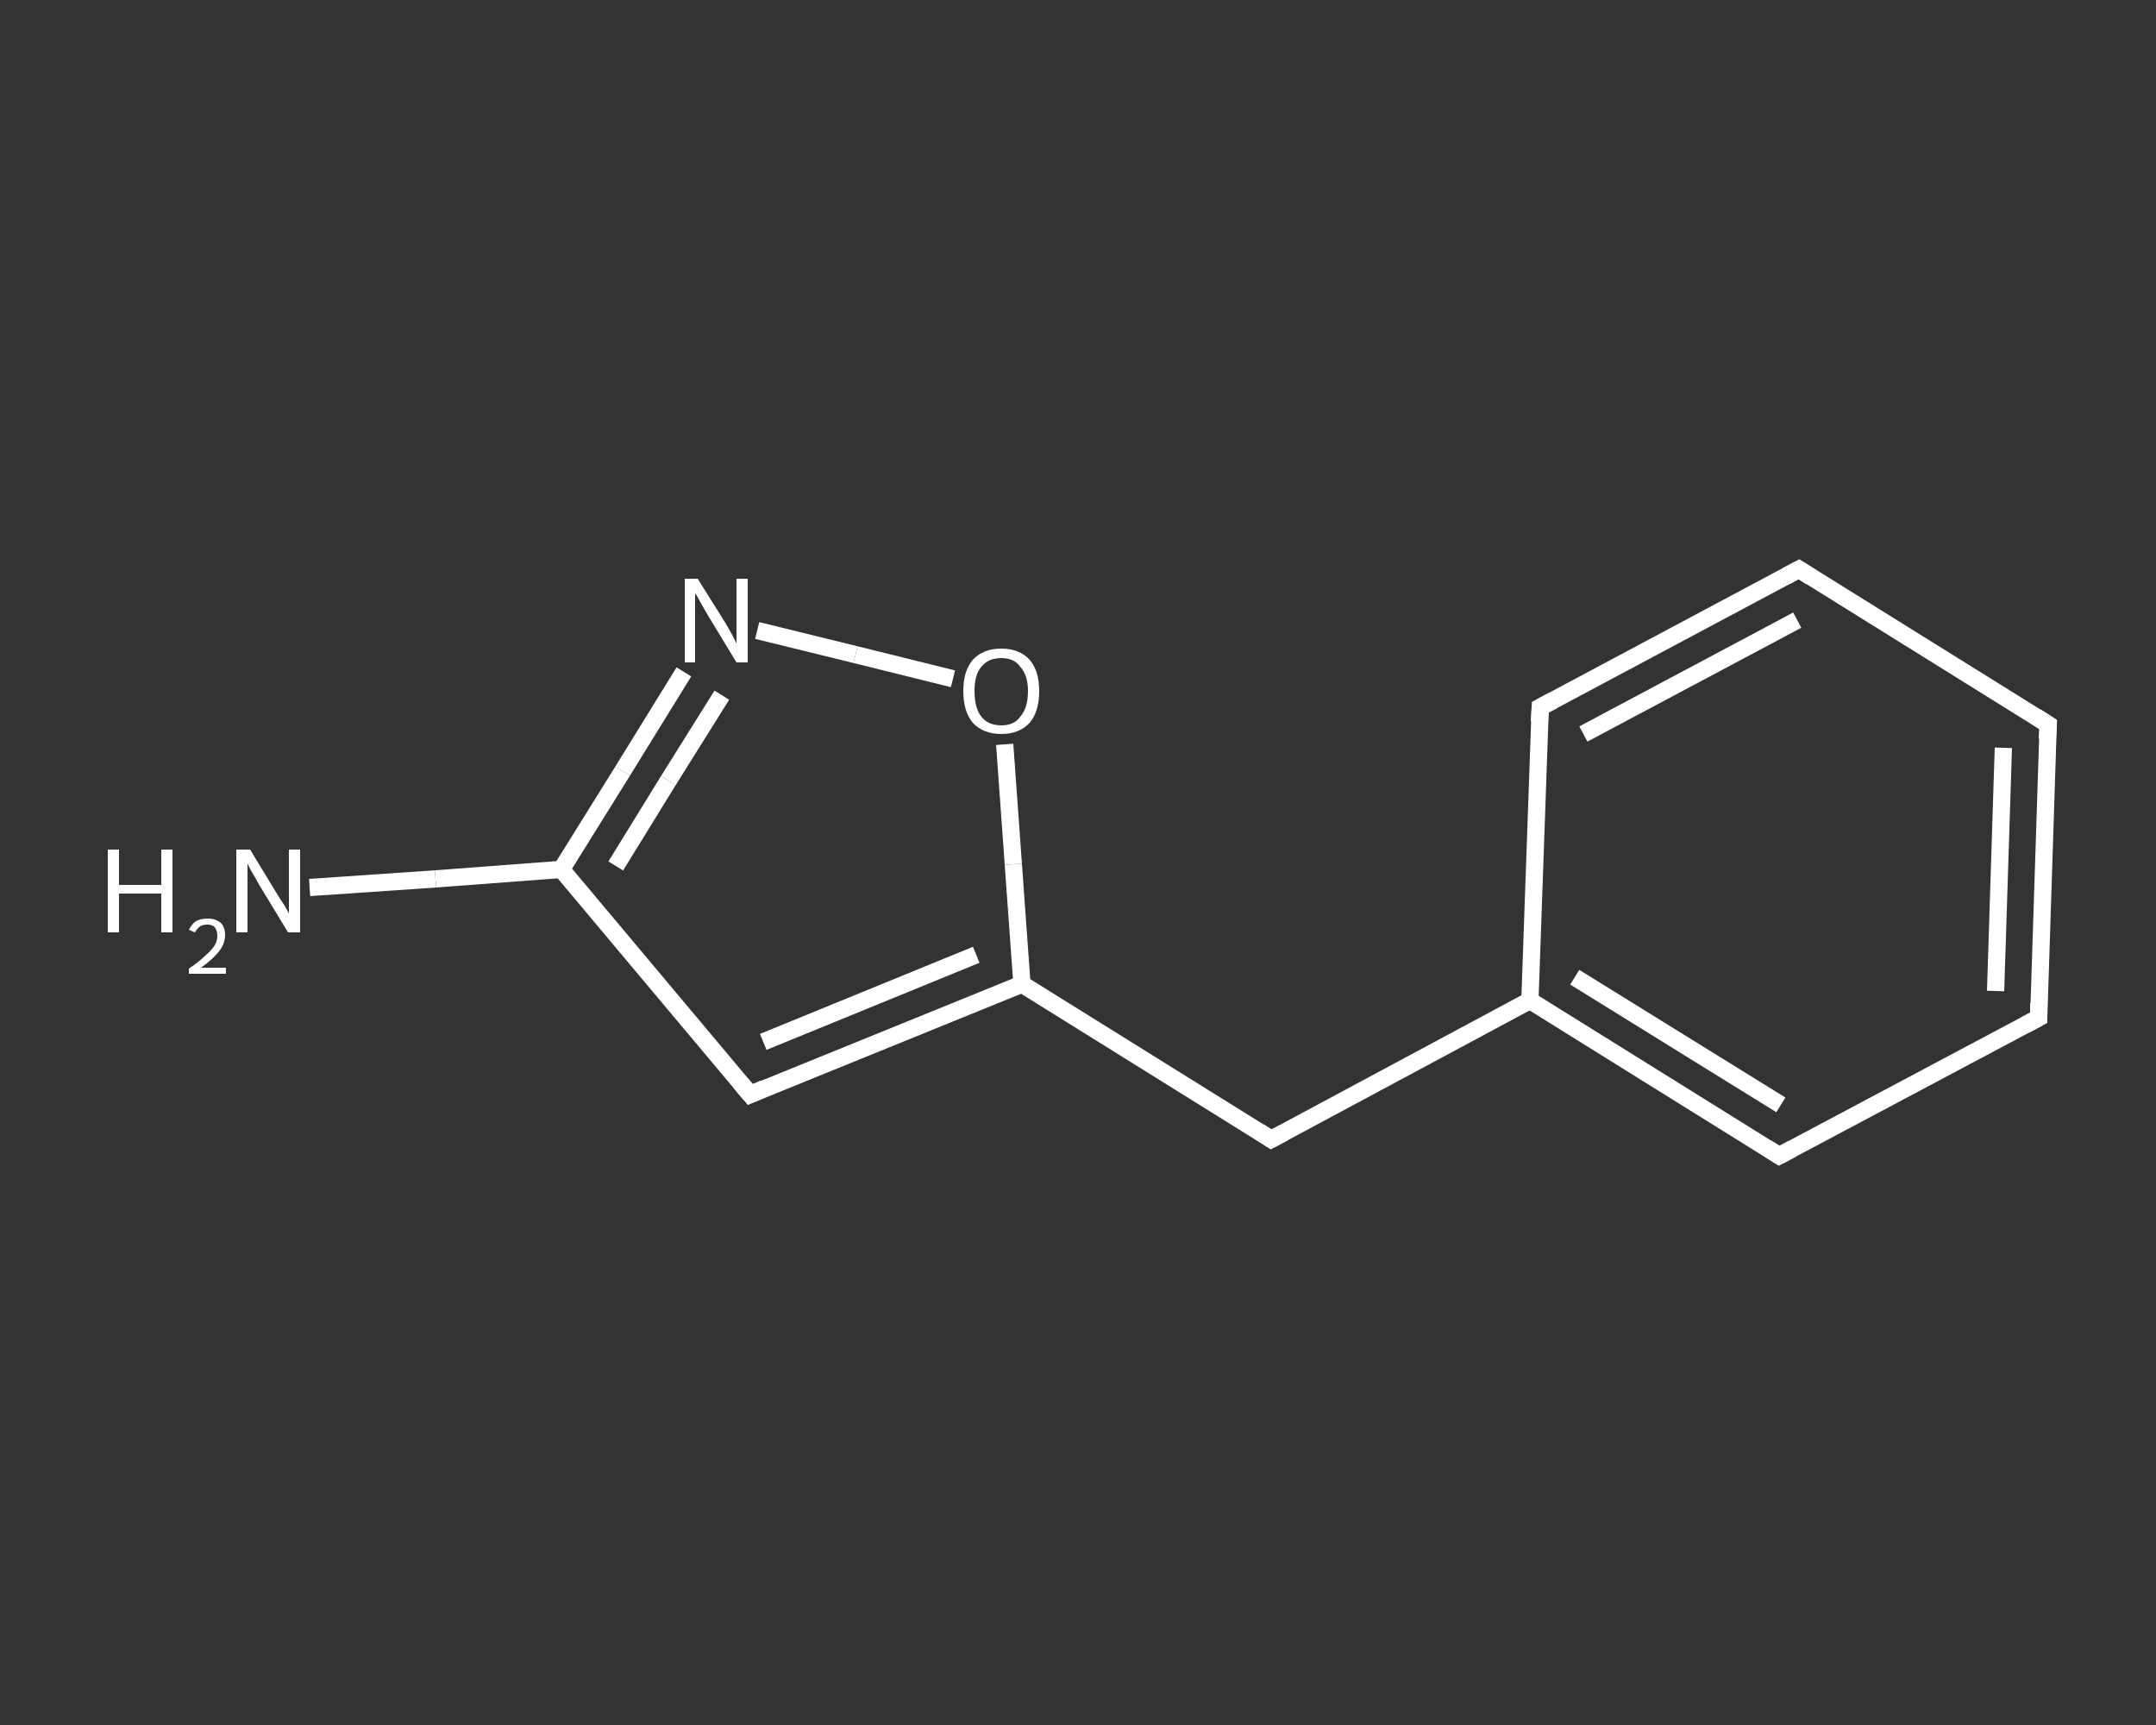 <?xml version='1.0' encoding='iso-8859-1'?>
<svg version='1.1' baseProfile='full'
              xmlns='http://www.w3.org/2000/svg'
                      xmlns:rdkit='http://www.rdkit.org/xml'
                      xmlns:xlink='http://www.w3.org/1999/xlink'
                  xml:space='preserve'
width='250px' height='200px' viewBox='0 0 250 200'>
<rect x="0" y="0" width="250" height="200" fill="#333333" stroke="none"/>
<!-- END OF HEADER -->
<rect style='opacity:1.0;fill:transparent;stroke:none' width='250.0' height='200.0' x='0.0' y='0.0'> </rect>
<path class='bond-0 atom-0 atom-1' d='M 35.9,102.9 L 50.5,101.9' style='fill:none;fill-rule:evenodd;stroke:#FFFFFF;stroke-width:2.0px;stroke-linecap:butt;stroke-linejoin:miter;stroke-opacity:1' />
<path class='bond-0 atom-0 atom-1' d='M 50.5,101.9 L 65.1,100.8' style='fill:none;fill-rule:evenodd;stroke:#FFFFFF;stroke-width:2.0px;stroke-linecap:butt;stroke-linejoin:miter;stroke-opacity:1' />
<path class='bond-1 atom-1 atom-2' d='M 65.1,100.8 L 87.0,126.9' style='fill:none;fill-rule:evenodd;stroke:#FFFFFF;stroke-width:2.0px;stroke-linecap:butt;stroke-linejoin:miter;stroke-opacity:1' />
<path class='bond-2 atom-2 atom-3' d='M 87.0,126.9 L 118.5,114.1' style='fill:none;fill-rule:evenodd;stroke:#FFFFFF;stroke-width:2.0px;stroke-linecap:butt;stroke-linejoin:miter;stroke-opacity:1' />
<path class='bond-2 atom-2 atom-3' d='M 88.5,120.8 L 113.2,110.7' style='fill:none;fill-rule:evenodd;stroke:#FFFFFF;stroke-width:2.0px;stroke-linecap:butt;stroke-linejoin:miter;stroke-opacity:1' />
<path class='bond-3 atom-3 atom-4' d='M 118.5,114.1 L 147.4,132.1' style='fill:none;fill-rule:evenodd;stroke:#FFFFFF;stroke-width:2.0px;stroke-linecap:butt;stroke-linejoin:miter;stroke-opacity:1' />
<path class='bond-4 atom-4 atom-5' d='M 147.4,132.1 L 177.4,116.0' style='fill:none;fill-rule:evenodd;stroke:#FFFFFF;stroke-width:2.0px;stroke-linecap:butt;stroke-linejoin:miter;stroke-opacity:1' />
<path class='bond-5 atom-5 atom-6' d='M 177.4,116.0 L 206.3,134.0' style='fill:none;fill-rule:evenodd;stroke:#FFFFFF;stroke-width:2.0px;stroke-linecap:butt;stroke-linejoin:miter;stroke-opacity:1' />
<path class='bond-5 atom-5 atom-6' d='M 182.6,113.3 L 206.5,128.1' style='fill:none;fill-rule:evenodd;stroke:#FFFFFF;stroke-width:2.0px;stroke-linecap:butt;stroke-linejoin:miter;stroke-opacity:1' />
<path class='bond-6 atom-6 atom-7' d='M 206.3,134.0 L 236.4,118.0' style='fill:none;fill-rule:evenodd;stroke:#FFFFFF;stroke-width:2.0px;stroke-linecap:butt;stroke-linejoin:miter;stroke-opacity:1' />
<path class='bond-7 atom-7 atom-8' d='M 236.4,118.0 L 237.5,84.0' style='fill:none;fill-rule:evenodd;stroke:#FFFFFF;stroke-width:2.0px;stroke-linecap:butt;stroke-linejoin:miter;stroke-opacity:1' />
<path class='bond-7 atom-7 atom-8' d='M 231.4,114.9 L 232.3,86.7' style='fill:none;fill-rule:evenodd;stroke:#FFFFFF;stroke-width:2.0px;stroke-linecap:butt;stroke-linejoin:miter;stroke-opacity:1' />
<path class='bond-8 atom-8 atom-9' d='M 237.5,84.0 L 208.6,66.0' style='fill:none;fill-rule:evenodd;stroke:#FFFFFF;stroke-width:2.0px;stroke-linecap:butt;stroke-linejoin:miter;stroke-opacity:1' />
<path class='bond-9 atom-9 atom-10' d='M 208.6,66.0 L 178.6,82.0' style='fill:none;fill-rule:evenodd;stroke:#FFFFFF;stroke-width:2.0px;stroke-linecap:butt;stroke-linejoin:miter;stroke-opacity:1' />
<path class='bond-9 atom-9 atom-10' d='M 208.4,71.9 L 183.6,85.1' style='fill:none;fill-rule:evenodd;stroke:#FFFFFF;stroke-width:2.0px;stroke-linecap:butt;stroke-linejoin:miter;stroke-opacity:1' />
<path class='bond-10 atom-3 atom-11' d='M 118.5,114.1 L 117.5,100.2' style='fill:none;fill-rule:evenodd;stroke:#FFFFFF;stroke-width:2.0px;stroke-linecap:butt;stroke-linejoin:miter;stroke-opacity:1' />
<path class='bond-10 atom-3 atom-11' d='M 117.5,100.2 L 116.5,86.3' style='fill:none;fill-rule:evenodd;stroke:#FFFFFF;stroke-width:2.0px;stroke-linecap:butt;stroke-linejoin:miter;stroke-opacity:1' />
<path class='bond-11 atom-11 atom-12' d='M 110.5,78.7 L 99.2,75.9' style='fill:none;fill-rule:evenodd;stroke:#FFFFFF;stroke-width:2.0px;stroke-linecap:butt;stroke-linejoin:miter;stroke-opacity:1' />
<path class='bond-11 atom-11 atom-12' d='M 99.2,75.9 L 87.8,73.1' style='fill:none;fill-rule:evenodd;stroke:#FFFFFF;stroke-width:2.0px;stroke-linecap:butt;stroke-linejoin:miter;stroke-opacity:1' />
<path class='bond-12 atom-12 atom-1' d='M 79.3,77.9 L 72.2,89.4' style='fill:none;fill-rule:evenodd;stroke:#FFFFFF;stroke-width:2.0px;stroke-linecap:butt;stroke-linejoin:miter;stroke-opacity:1' />
<path class='bond-12 atom-12 atom-1' d='M 72.2,89.4 L 65.1,100.8' style='fill:none;fill-rule:evenodd;stroke:#FFFFFF;stroke-width:2.0px;stroke-linecap:butt;stroke-linejoin:miter;stroke-opacity:1' />
<path class='bond-12 atom-12 atom-1' d='M 83.7,80.6 L 77.5,90.5' style='fill:none;fill-rule:evenodd;stroke:#FFFFFF;stroke-width:2.0px;stroke-linecap:butt;stroke-linejoin:miter;stroke-opacity:1' />
<path class='bond-12 atom-12 atom-1' d='M 77.5,90.5 L 71.4,100.4' style='fill:none;fill-rule:evenodd;stroke:#FFFFFF;stroke-width:2.0px;stroke-linecap:butt;stroke-linejoin:miter;stroke-opacity:1' />
<path class='bond-13 atom-10 atom-5' d='M 178.6,82.0 L 177.4,116.0' style='fill:none;fill-rule:evenodd;stroke:#FFFFFF;stroke-width:2.0px;stroke-linecap:butt;stroke-linejoin:miter;stroke-opacity:1' />
<path d='M 85.9,125.6 L 87.0,126.9 L 88.6,126.2' style='fill:none;stroke:#FFFFFF;stroke-width:2.0px;stroke-linecap:butt;stroke-linejoin:miter;stroke-opacity:1;' />
<path d='M 146.0,131.2 L 147.4,132.1 L 148.9,131.3' style='fill:none;stroke:#FFFFFF;stroke-width:2.0px;stroke-linecap:butt;stroke-linejoin:miter;stroke-opacity:1;' />
<path d='M 204.9,133.1 L 206.3,134.0 L 207.8,133.2' style='fill:none;stroke:#FFFFFF;stroke-width:2.0px;stroke-linecap:butt;stroke-linejoin:miter;stroke-opacity:1;' />
<path d='M 234.9,118.8 L 236.4,118.0 L 236.4,116.3' style='fill:none;stroke:#FFFFFF;stroke-width:2.0px;stroke-linecap:butt;stroke-linejoin:miter;stroke-opacity:1;' />
<path d='M 237.4,85.7 L 237.5,84.0 L 236.1,83.1' style='fill:none;stroke:#FFFFFF;stroke-width:2.0px;stroke-linecap:butt;stroke-linejoin:miter;stroke-opacity:1;' />
<path d='M 210.0,66.9 L 208.6,66.0 L 207.1,66.8' style='fill:none;stroke:#FFFFFF;stroke-width:2.0px;stroke-linecap:butt;stroke-linejoin:miter;stroke-opacity:1;' />
<path d='M 180.1,81.2 L 178.6,82.0 L 178.5,83.7' style='fill:none;stroke:#FFFFFF;stroke-width:2.0px;stroke-linecap:butt;stroke-linejoin:miter;stroke-opacity:1;' />
<path class='atom-0' d='M 12.5 98.5
L 13.8 98.5
L 13.8 102.6
L 18.7 102.6
L 18.7 98.5
L 20.0 98.5
L 20.0 108.1
L 18.7 108.1
L 18.7 103.6
L 13.8 103.6
L 13.8 108.1
L 12.5 108.1
L 12.5 98.5
' fill='#FFFFFF'/>
<path class='atom-0' d='M 21.9 107.8
Q 22.2 107.2, 22.7 106.8
Q 23.3 106.5, 24.1 106.5
Q 25.0 106.5, 25.6 107.0
Q 26.1 107.5, 26.1 108.4
Q 26.1 109.4, 25.4 110.3
Q 24.7 111.2, 23.3 112.2
L 26.2 112.2
L 26.2 112.9
L 21.9 112.9
L 21.9 112.3
Q 23.1 111.5, 23.8 110.8
Q 24.5 110.2, 24.9 109.6
Q 25.2 109.1, 25.2 108.5
Q 25.2 107.9, 24.9 107.5
Q 24.6 107.2, 24.1 107.2
Q 23.5 107.2, 23.2 107.4
Q 22.9 107.6, 22.6 108.1
L 21.9 107.8
' fill='#FFFFFF'/>
<path class='atom-0' d='M 29.0 98.5
L 32.1 103.6
Q 32.4 104.1, 33.0 105.0
Q 33.5 105.9, 33.5 105.9
L 33.5 98.5
L 34.8 98.5
L 34.8 108.1
L 33.4 108.1
L 30.0 102.5
Q 29.7 101.9, 29.2 101.1
Q 28.8 100.4, 28.7 100.1
L 28.7 108.1
L 27.4 108.1
L 27.4 98.5
L 29.0 98.5
' fill='#FFFFFF'/>
<path class='atom-11' d='M 111.7 80.1
Q 111.7 77.8, 112.8 76.5
Q 114.0 75.2, 116.1 75.2
Q 118.2 75.2, 119.4 76.5
Q 120.5 77.8, 120.5 80.1
Q 120.5 82.5, 119.4 83.8
Q 118.2 85.1, 116.1 85.1
Q 114.0 85.1, 112.8 83.8
Q 111.7 82.5, 111.7 80.1
M 116.1 84.1
Q 117.6 84.1, 118.3 83.1
Q 119.2 82.1, 119.2 80.1
Q 119.2 78.3, 118.3 77.3
Q 117.6 76.3, 116.1 76.3
Q 114.6 76.3, 113.8 77.3
Q 113.0 78.2, 113.0 80.1
Q 113.0 82.1, 113.8 83.1
Q 114.6 84.1, 116.1 84.1
' fill='#FFFFFF'/>
<path class='atom-12' d='M 80.9 67.1
L 84.1 72.2
Q 84.4 72.7, 84.9 73.6
Q 85.4 74.6, 85.4 74.6
L 85.4 67.1
L 86.7 67.1
L 86.7 76.8
L 85.4 76.8
L 82.0 71.2
Q 81.6 70.5, 81.2 69.8
Q 80.8 69.0, 80.6 68.8
L 80.6 76.8
L 79.4 76.8
L 79.4 67.1
L 80.9 67.1
' fill='#FFFFFF'/>
</svg>
